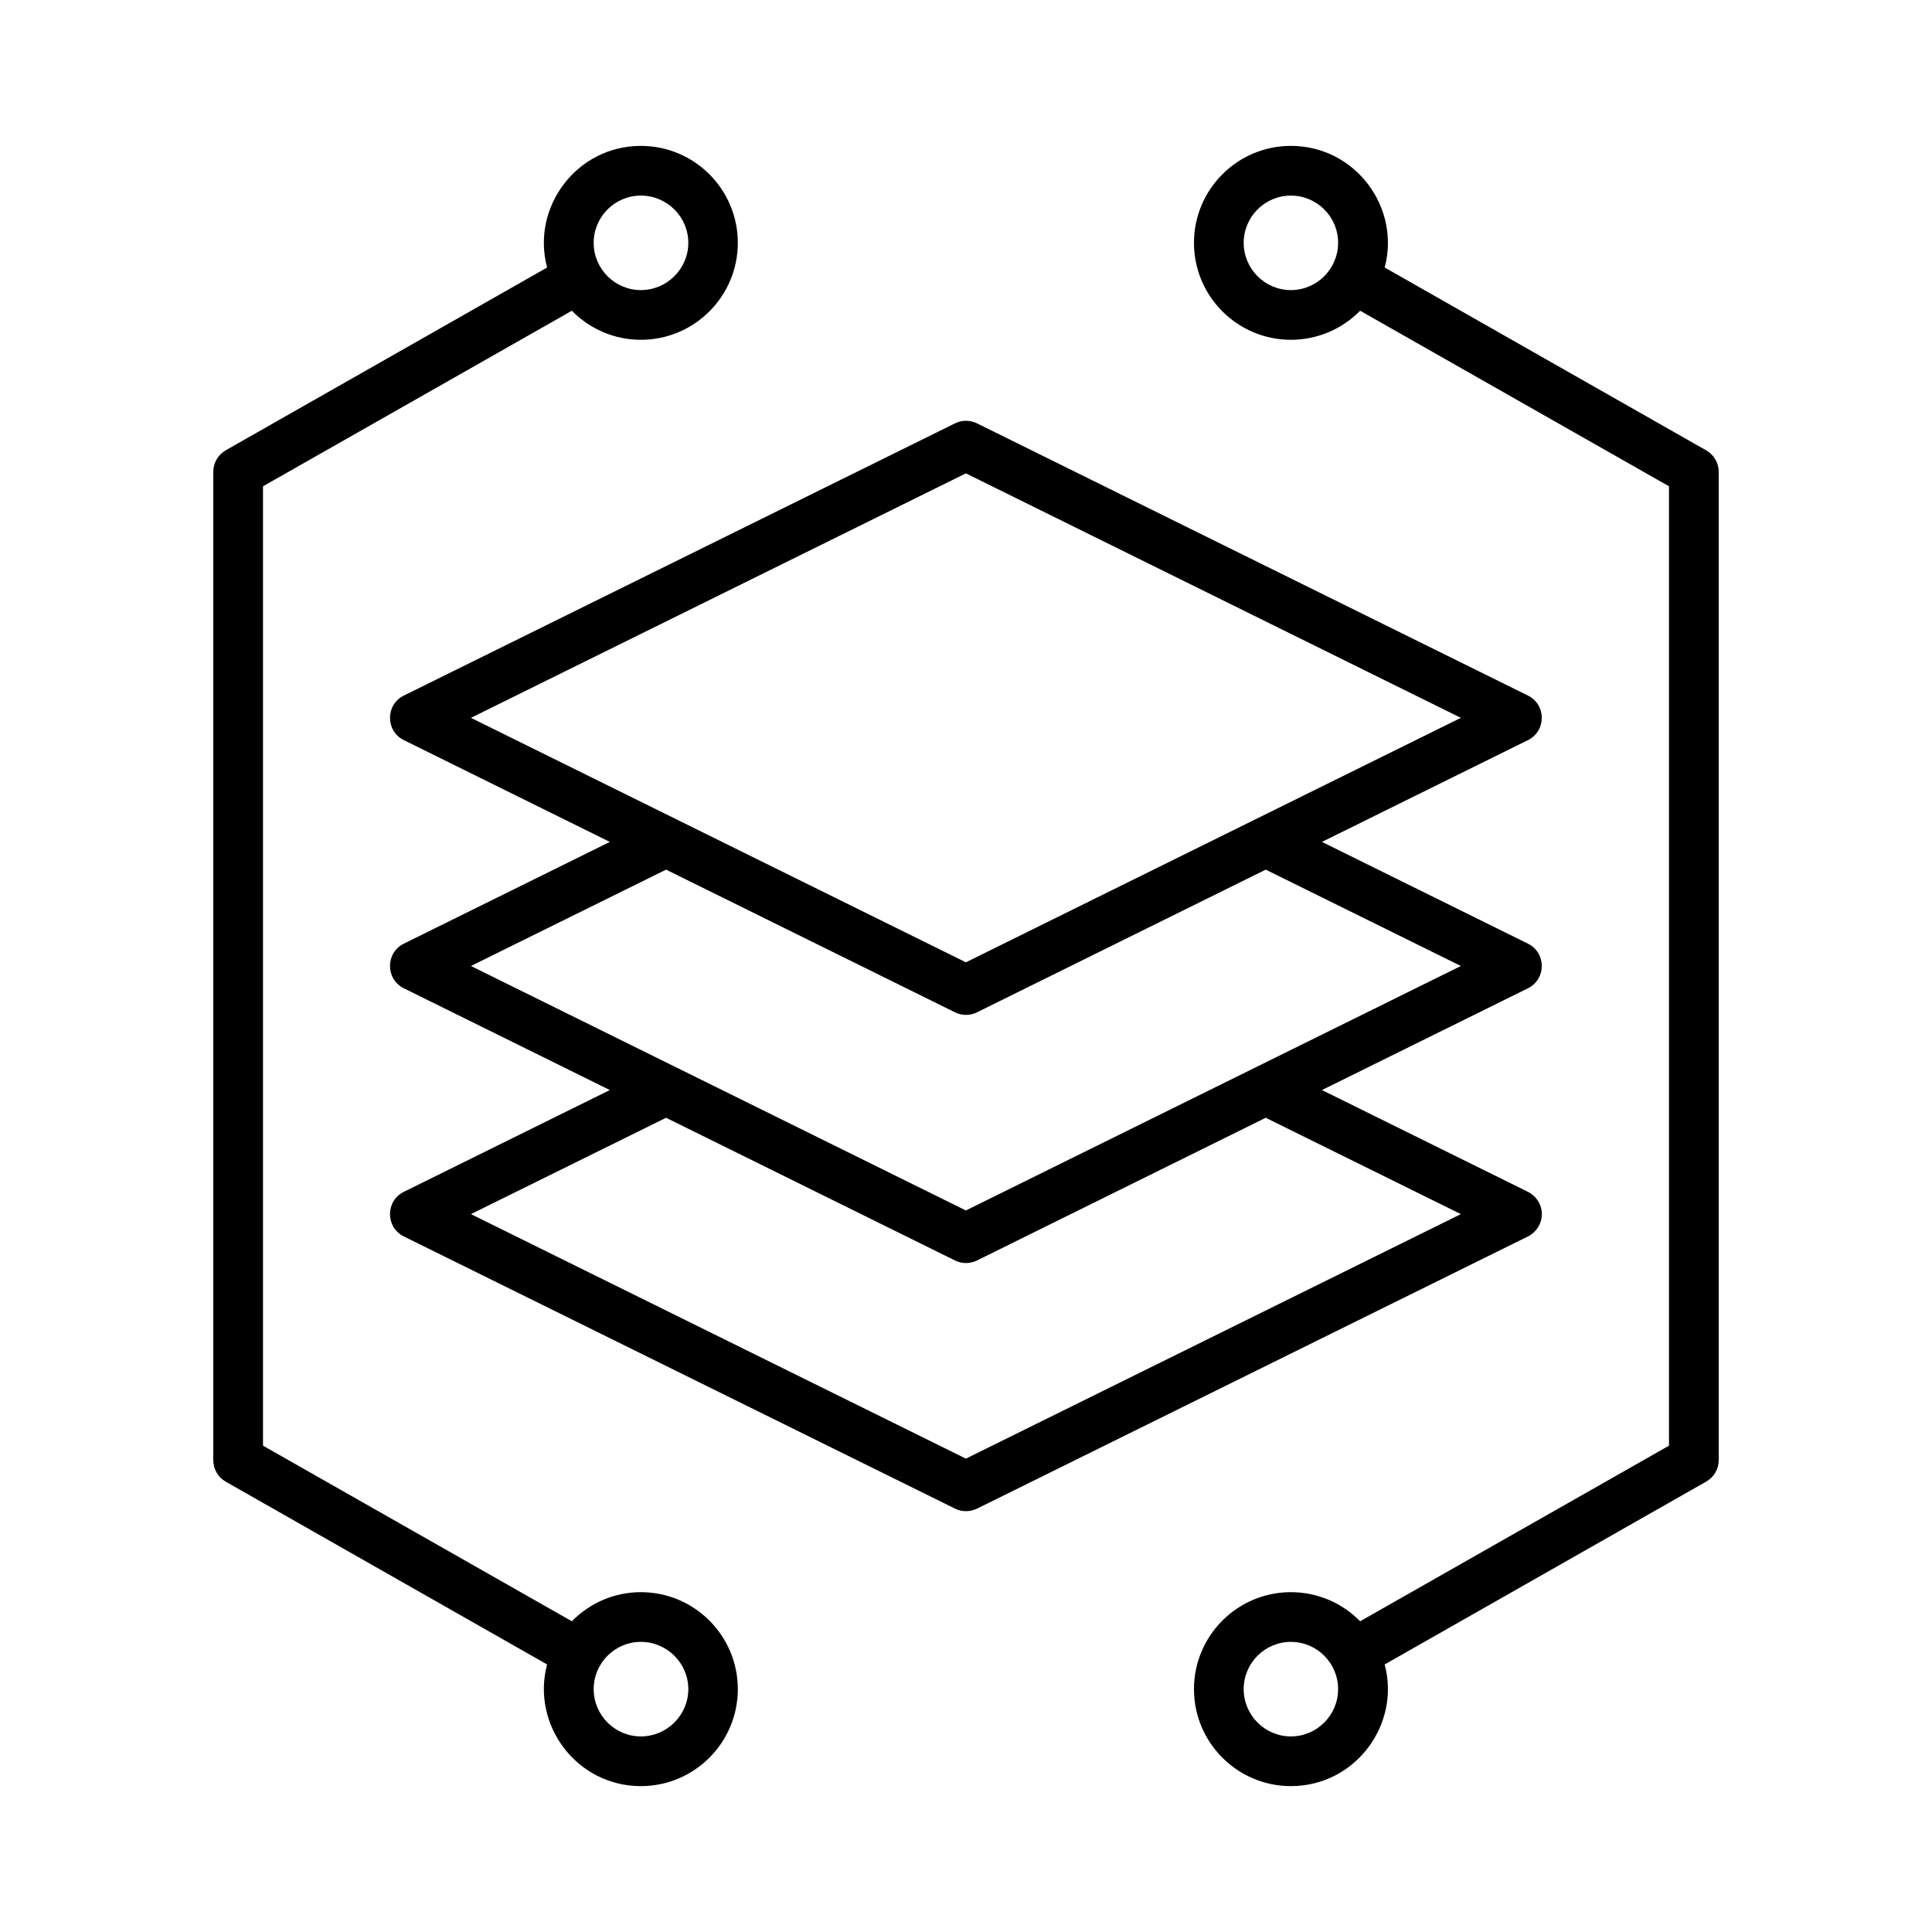 <svg id="Layer_1" enable-background="new 0 0 500 500" viewBox="0 0 500 500" xmlns="http://www.w3.org/2000/svg"><path clip-rule="evenodd" d="m165.862 449.382c-6.733 0-12.218-5.49-12.218-12.239 0-6.739 5.485-12.228 12.218-12.228s12.272 5.49 12.272 12.228c0 6.75-5.539 12.239-12.272 12.239zm0-398.764c6.733 0 12.272 5.479 12.272 12.228 0 6.739-5.539 12.229-12.272 12.229s-12.218-5.49-12.218-12.229c0-6.749 5.485-12.228 12.218-12.228zm0 361.433c-7.005 0-13.303 2.889-17.865 7.531l-79.93-45.444v-248.287l79.93-45.433c4.561 4.637 10.86 7.521 17.865 7.521 13.847 0 25.087-11.262 25.087-25.092 0-13.841-11.24-25.092-25.087-25.092-16.636 0-28.43 15.878-24.272 31.478l-83.134 47.279c-2.009 1.151-3.258 3.285-3.258 5.593v255.781c0 2.313 1.249 4.453 3.258 5.593l83.134 47.279c-4.158 15.6 7.639 31.489 24.272 31.489 13.847 0 25.087-11.262 25.087-25.103 0-13.831-11.241-25.093-25.087-25.093zm168.222 37.331c-6.733 0-12.218-5.49-12.218-12.239 0-6.739 5.484-12.228 12.218-12.228s12.218 5.49 12.218 12.228c0 6.75-5.485 12.239-12.218 12.239zm0-374.307c-6.733 0-12.218-5.49-12.218-12.229 0-6.749 5.484-12.228 12.218-12.228s12.218 5.479 12.218 12.228c0 6.739-5.485 12.229-12.218 12.229zm107.406 41.436-83.134-47.279c4.159-15.594-7.633-31.478-24.272-31.478-13.846 0-25.087 11.251-25.087 25.092 0 13.83 11.24 25.092 25.087 25.092 7.005 0 13.358-2.883 17.919-7.521l79.93 45.433v248.288l-79.93 45.444c-4.561-4.643-10.914-7.531-17.919-7.531-13.846 0-25.087 11.262-25.087 25.092 0 13.841 11.24 25.103 25.087 25.103 16.636 0 28.431-15.894 24.272-31.489l83.134-47.279c2.064-1.14 3.312-3.28 3.312-5.593v-255.781c0-2.308-1.249-4.442-3.312-5.593zm-191.517 260.983-128.094-63.281 50.499-24.935 74.771 36.93c1.766.894 3.909.88 5.702 0l74.717-36.93 50.499 24.935zm-128.094-127.497 50.499-24.935 74.771 36.924c1.786.899 3.894.883 5.702 0l74.717-36.924 50.499 24.935-128.094 63.271zm0-64.221 128.094-63.271 128.094 63.271-128.094 63.271zm277.148 128.437c0 2.454-1.412 4.681-3.584 5.772l-142.592 70.449c-1.803.869-3.92.886-5.702-.011l-142.647-70.438c-4.754-2.368-4.766-9.17 0-11.534l53.323-26.346-53.323-26.341c-4.757-2.364-4.767-9.164 0-11.539l53.323-26.341-53.323-26.346c-4.76-2.36-4.76-9.163 0-11.522l142.647-70.449c1.792-.89 3.91-.89 5.702 0l142.592 70.449c4.76 2.36 4.76 9.162 0 11.522l-53.323 26.346 53.323 26.341c4.767 2.375 4.757 9.175 0 11.539l-53.323 26.341 53.323 26.346c2.172 1.081 3.584 3.318 3.584 5.762z" fill-rule="evenodd"/></svg>